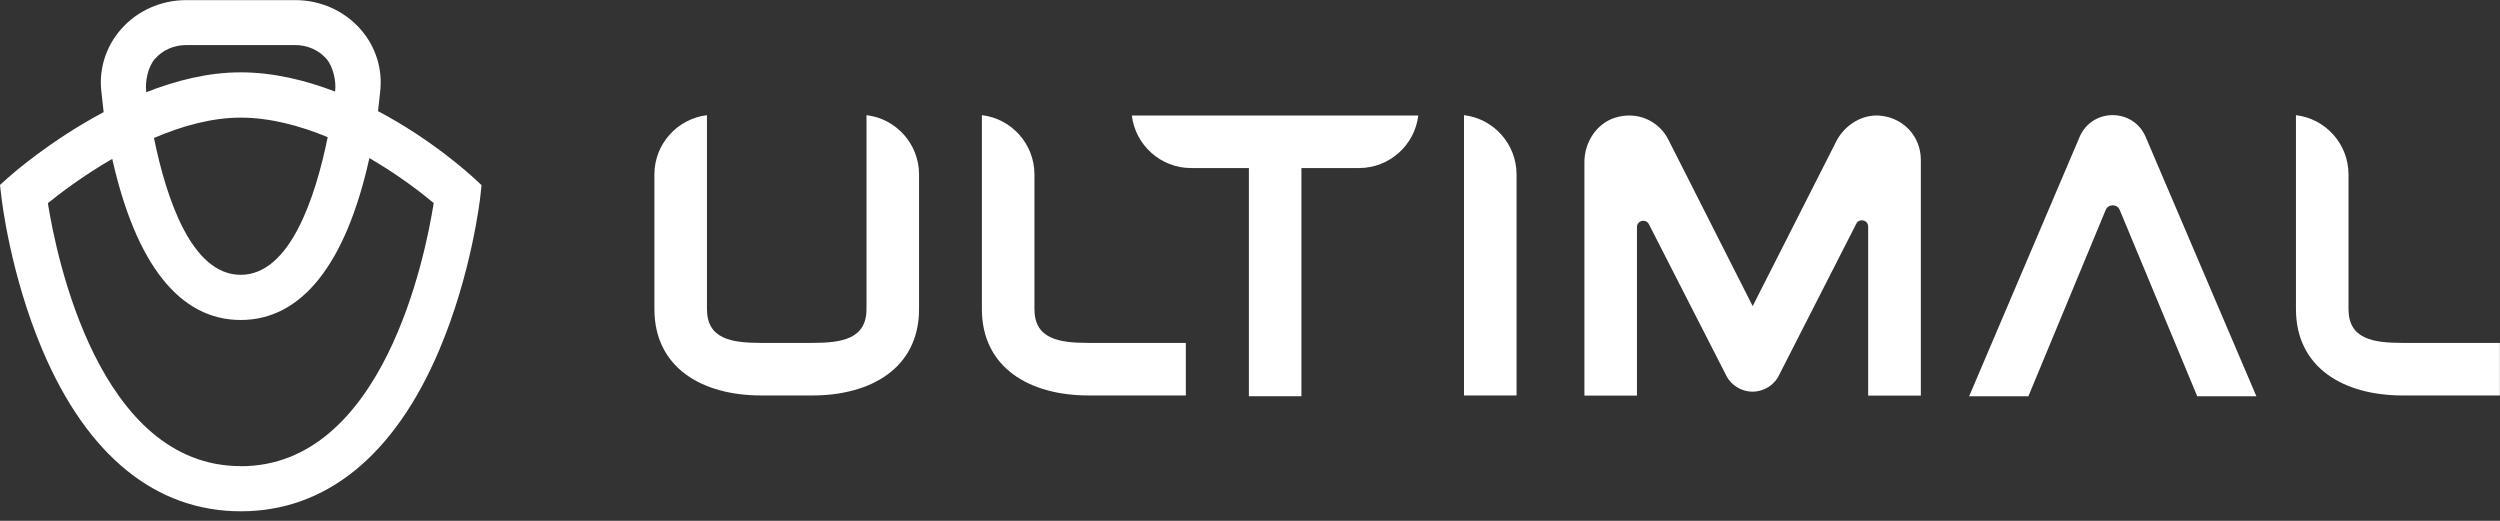 <svg xmlns="http://www.w3.org/2000/svg" fill="none" viewBox="0 0 240 50" height="50" width="240">
<rect x="0" y="0" width="240" height="50" fill="#333333" stroke="none"/>
<g clip-path="url(#clip0_438_74656)">
<path fill="white" d="M45.424 17.034C45.166 16.798 41.528 13.438 36.29 10.669C36.354 10.24 36.419 9.349 36.483 8.909C36.773 6.719 36.097 4.497 34.615 2.812C33.048 1.03 30.773 0.011 28.347 0.011H17.882C15.456 0.011 13.17 1.03 11.614 2.812C10.132 4.497 9.456 6.719 9.746 8.909C9.81 9.381 9.886 10.304 9.95 10.766C4.787 13.503 1.095 16.776 0.826 17.012L0 17.753L0.129 18.859C0.161 19.159 0.987 26.329 4.079 33.617C8.372 43.739 14.952 49.084 23.12 49.084C31.288 49.084 37.868 43.739 42.161 33.617C45.252 26.34 46.079 19.17 46.111 18.859L46.229 17.775L45.435 17.034H45.424ZM14.039 8.812C13.911 7.846 14.2 6.419 14.866 5.657C15.606 4.809 16.701 4.326 17.871 4.326H28.336C29.506 4.326 30.612 4.809 31.342 5.657C31.996 6.408 32.297 7.835 32.168 8.791C29.345 7.707 26.254 6.945 23.098 6.945C19.943 6.945 16.895 7.739 14.029 8.855C14.029 8.834 14.029 8.823 14.029 8.801L14.039 8.812ZM31.46 13.17C30.279 18.955 27.843 26.383 23.109 26.383C18.376 26.383 15.961 19.02 14.78 13.245C17.431 12.107 20.308 11.292 23.109 11.292C25.911 11.292 28.841 12.075 31.46 13.17ZM23.109 44.748C9.467 44.748 5.399 24.547 4.594 19.503C5.753 18.569 7.986 16.862 10.776 15.252C13.052 25.385 17.259 30.719 23.109 30.719C28.959 30.719 33.199 25.363 35.463 15.177C38.276 16.809 40.497 18.537 41.635 19.492C40.852 24.494 36.805 44.758 23.109 44.758V44.748Z"></path>
<path fill="white" d="M73.063 37.964C67.417 37.964 62.823 35.313 62.823 29.667V16.744C62.823 13.814 65.034 11.399 67.868 11.055V29.667C67.868 32.533 70.197 32.919 73.063 32.919H77.989C80.855 32.919 83.184 32.522 83.184 29.667V11.055C86.018 11.388 88.229 13.814 88.229 16.744V29.667C88.229 35.313 83.635 37.964 77.989 37.964H73.063Z"></path>
<path fill="white" d="M114.343 16.132C111.413 16.132 108.998 13.921 108.655 11.088H136.154C135.821 13.921 133.395 16.132 130.465 16.132H114.333H114.343Z"></path>
<path fill="white" d="M124.937 14.286H119.893V38.039H124.937V14.286Z"></path>
<path fill="white" d="M104.501 37.964C98.855 37.964 94.261 35.313 94.261 29.667V11.055C97.095 11.388 99.306 13.814 99.306 16.744V29.667C99.306 32.533 101.635 32.919 104.501 32.919H113.839V37.964H104.49H104.501Z"></path>
<path fill="white" d="M230.651 37.964C225.005 37.964 220.411 35.313 220.411 29.667V11.055C223.245 11.388 225.456 13.814 225.456 16.744V29.667C225.456 32.533 227.785 32.919 230.651 32.919H239.989V37.964H230.651Z"></path>
<path fill="white" d="M140.544 37.964V11.055C143.377 11.388 145.589 13.814 145.589 16.744V37.964H140.544Z"></path>
<path fill="white" d="M179.345 37.964V21.757C179.345 21.102 178.454 20.909 178.186 21.51L170.834 35.925C170.383 36.934 169.374 37.589 168.258 37.599C167.141 37.599 166.122 36.944 165.66 35.936L158.308 21.553C158.039 20.962 157.148 21.145 157.148 21.8V37.975H152.104V15.553C152.104 13.621 153.295 11.871 155.002 11.313C155.463 11.163 155.936 11.088 156.397 11.088C158.082 11.088 159.553 12.054 160.261 13.599L168.258 29.388L176.168 13.793C176.898 12.182 178.497 11.088 180.14 11.088C180.268 11.088 180.397 11.088 180.537 11.109C182.78 11.335 184.401 13.127 184.401 15.36V37.975H179.356L179.345 37.964Z"></path>
<path fill="white" d="M194.726 38.039L202.154 20.136C202.411 19.567 203.227 19.567 203.485 20.136L210.934 38.039H216.612L205.953 13.073C204.73 10.379 200.898 10.379 199.674 13.073L189.038 38.039H194.726Z"></path>
</g>
<defs>
<clipPath id="clip0_438_74656">
<rect fill="white" height="49.084" width="240"></rect>
</clipPath>
</defs>
</svg>
